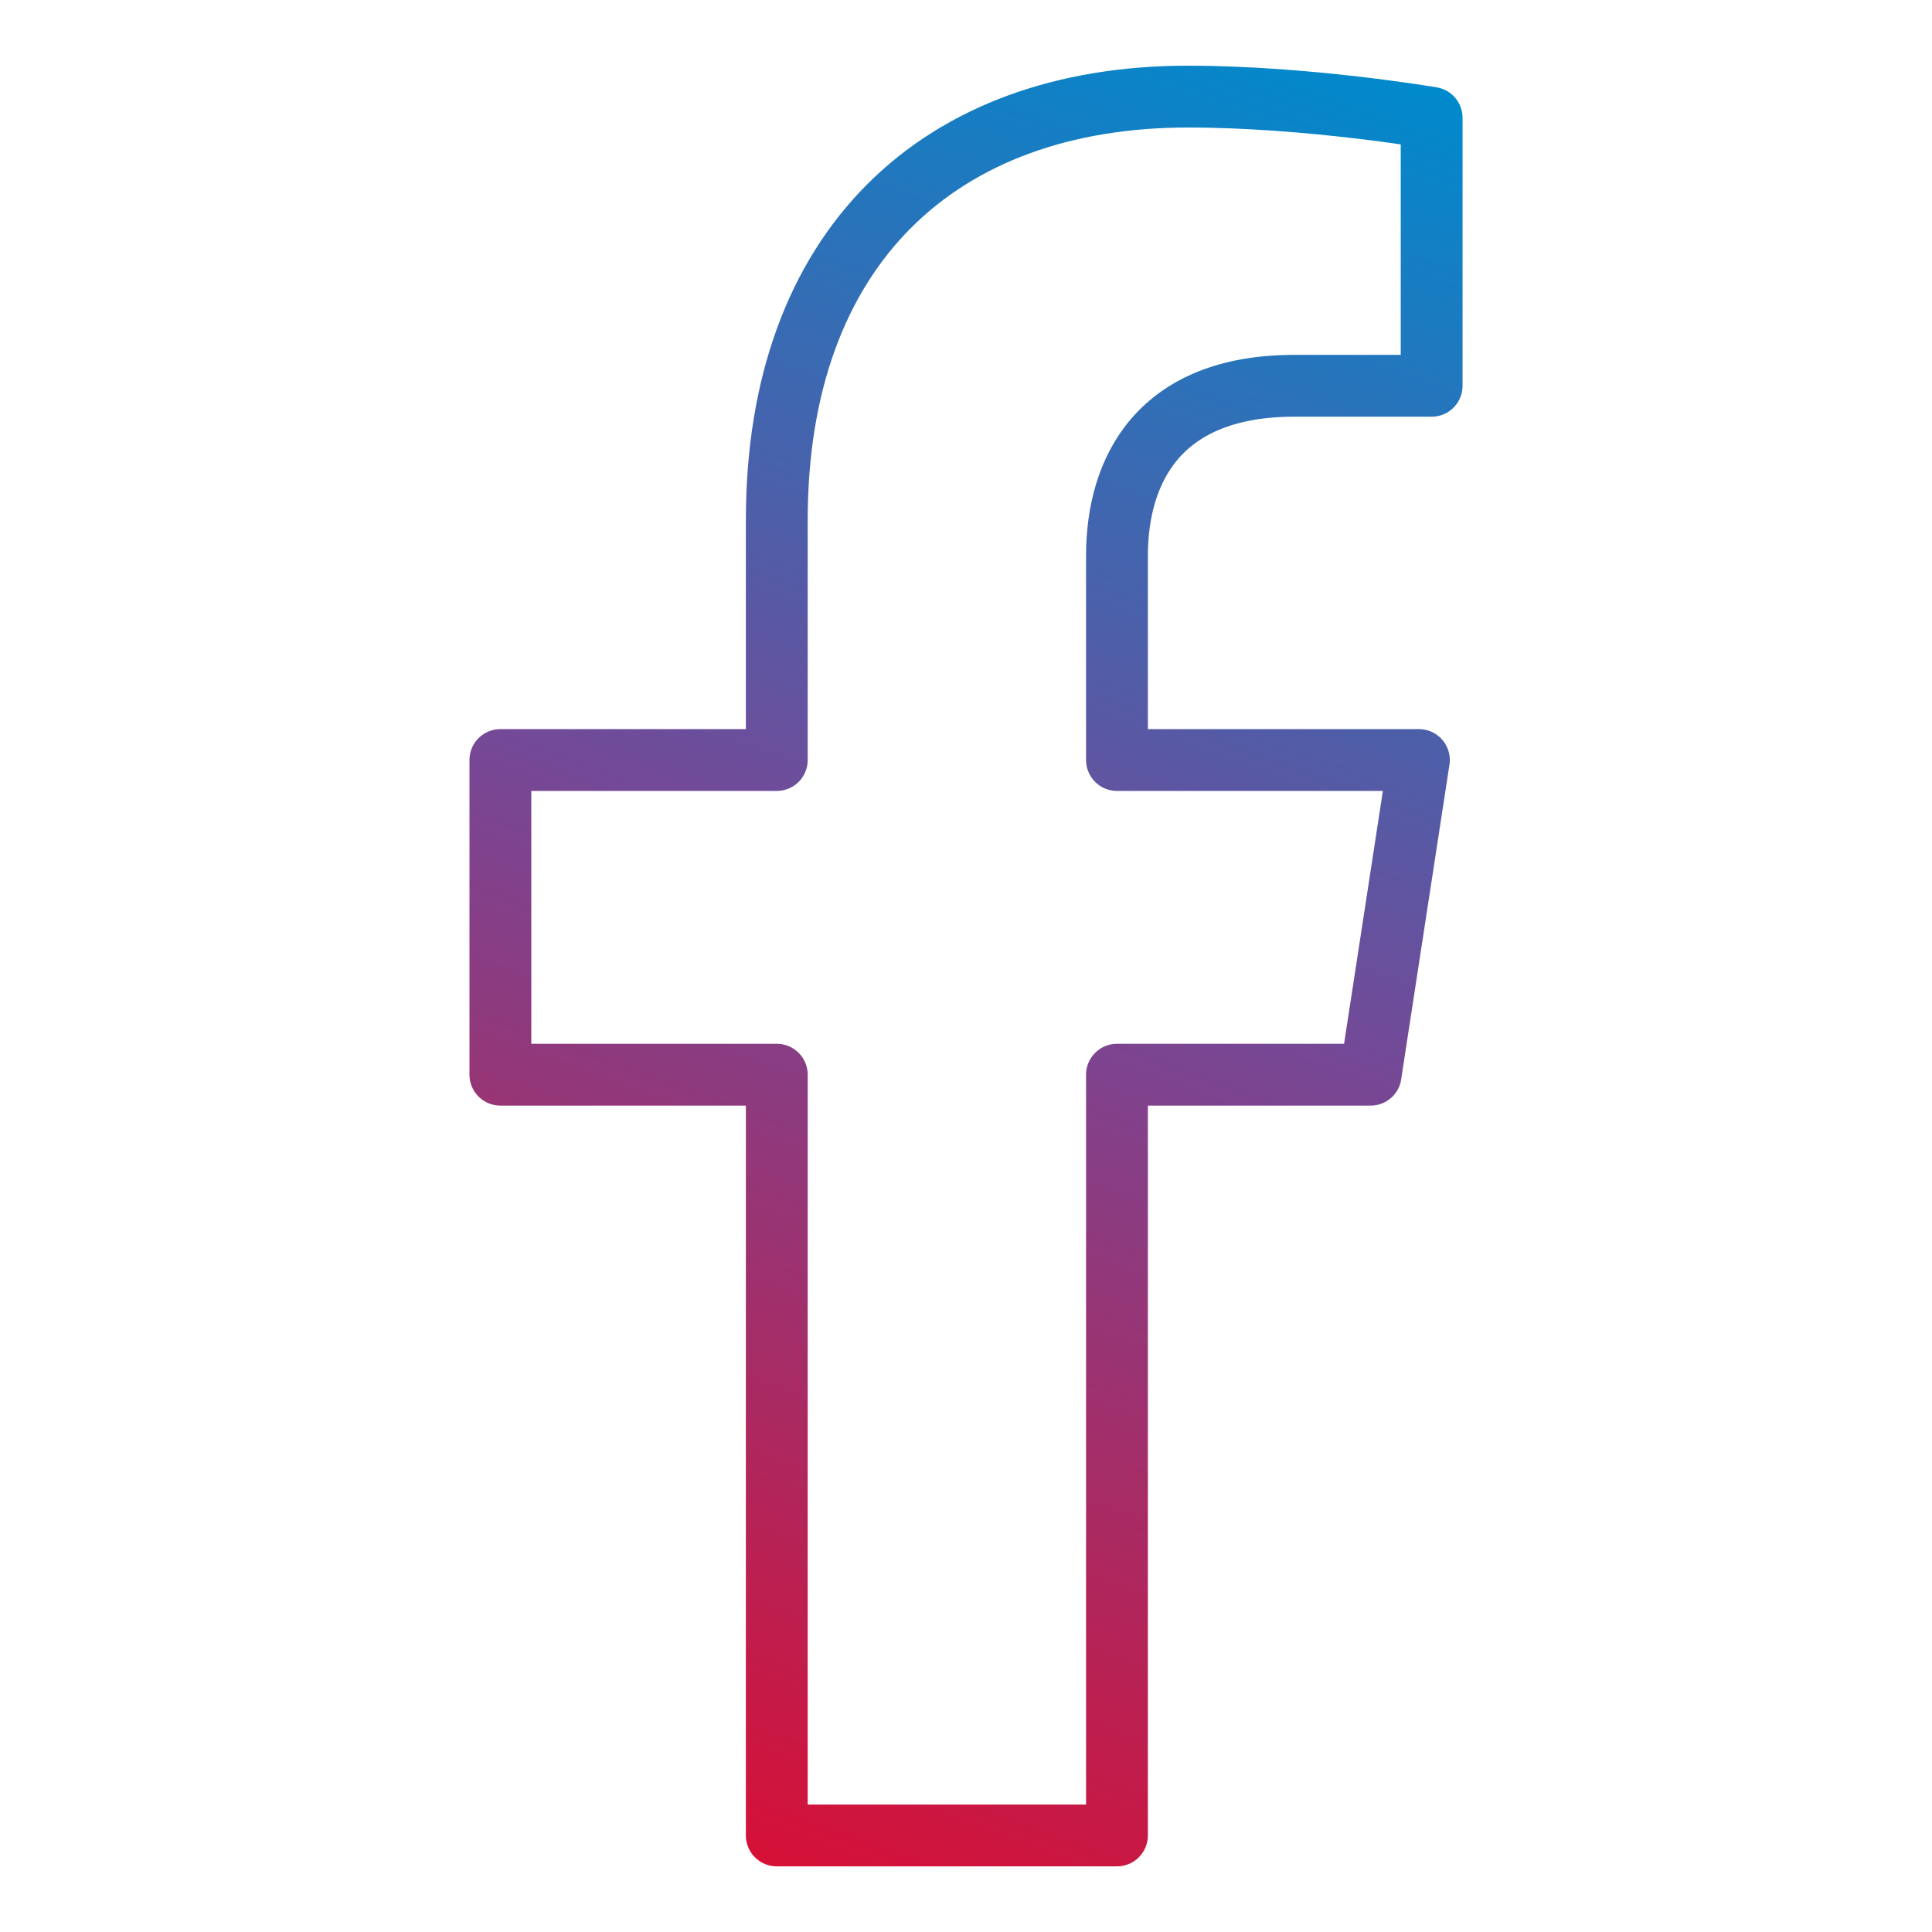 <?xml version="1.0" encoding="UTF-8"?><svg id="Calque_1" xmlns="http://www.w3.org/2000/svg" xmlns:xlink="http://www.w3.org/1999/xlink" viewBox="0 0 500 500"><defs><style>.cls-1{fill:none;stroke:url(#Dégradé_sans_nom_18);stroke-linecap:round;stroke-linejoin:round;stroke-width:16px;}</style><linearGradient id="Dégradé_sans_nom_18" x1="160.85" y1="468.89" x2="329.01" y2="6.89" gradientUnits="userSpaceOnUse"><stop offset="0" stop-color="#d61036"/><stop offset="0" stop-color="#d61036"/><stop offset=".5" stop-color="#764896"/><stop offset="1" stop-color="#008acd"/></linearGradient></defs><path class="cls-1" d="m354.71,278.13l12.5-81.44h-78.14v-52.85c0-22.28,10.92-44,45.91-44h35.53V30.5s-32.24-5.5-63.06-5.5c-64.35,0-106.42,39.01-106.42,109.62v62.07h-71.53v81.44h71.53v196.88h88.04v-196.88h65.65Z"/></svg>